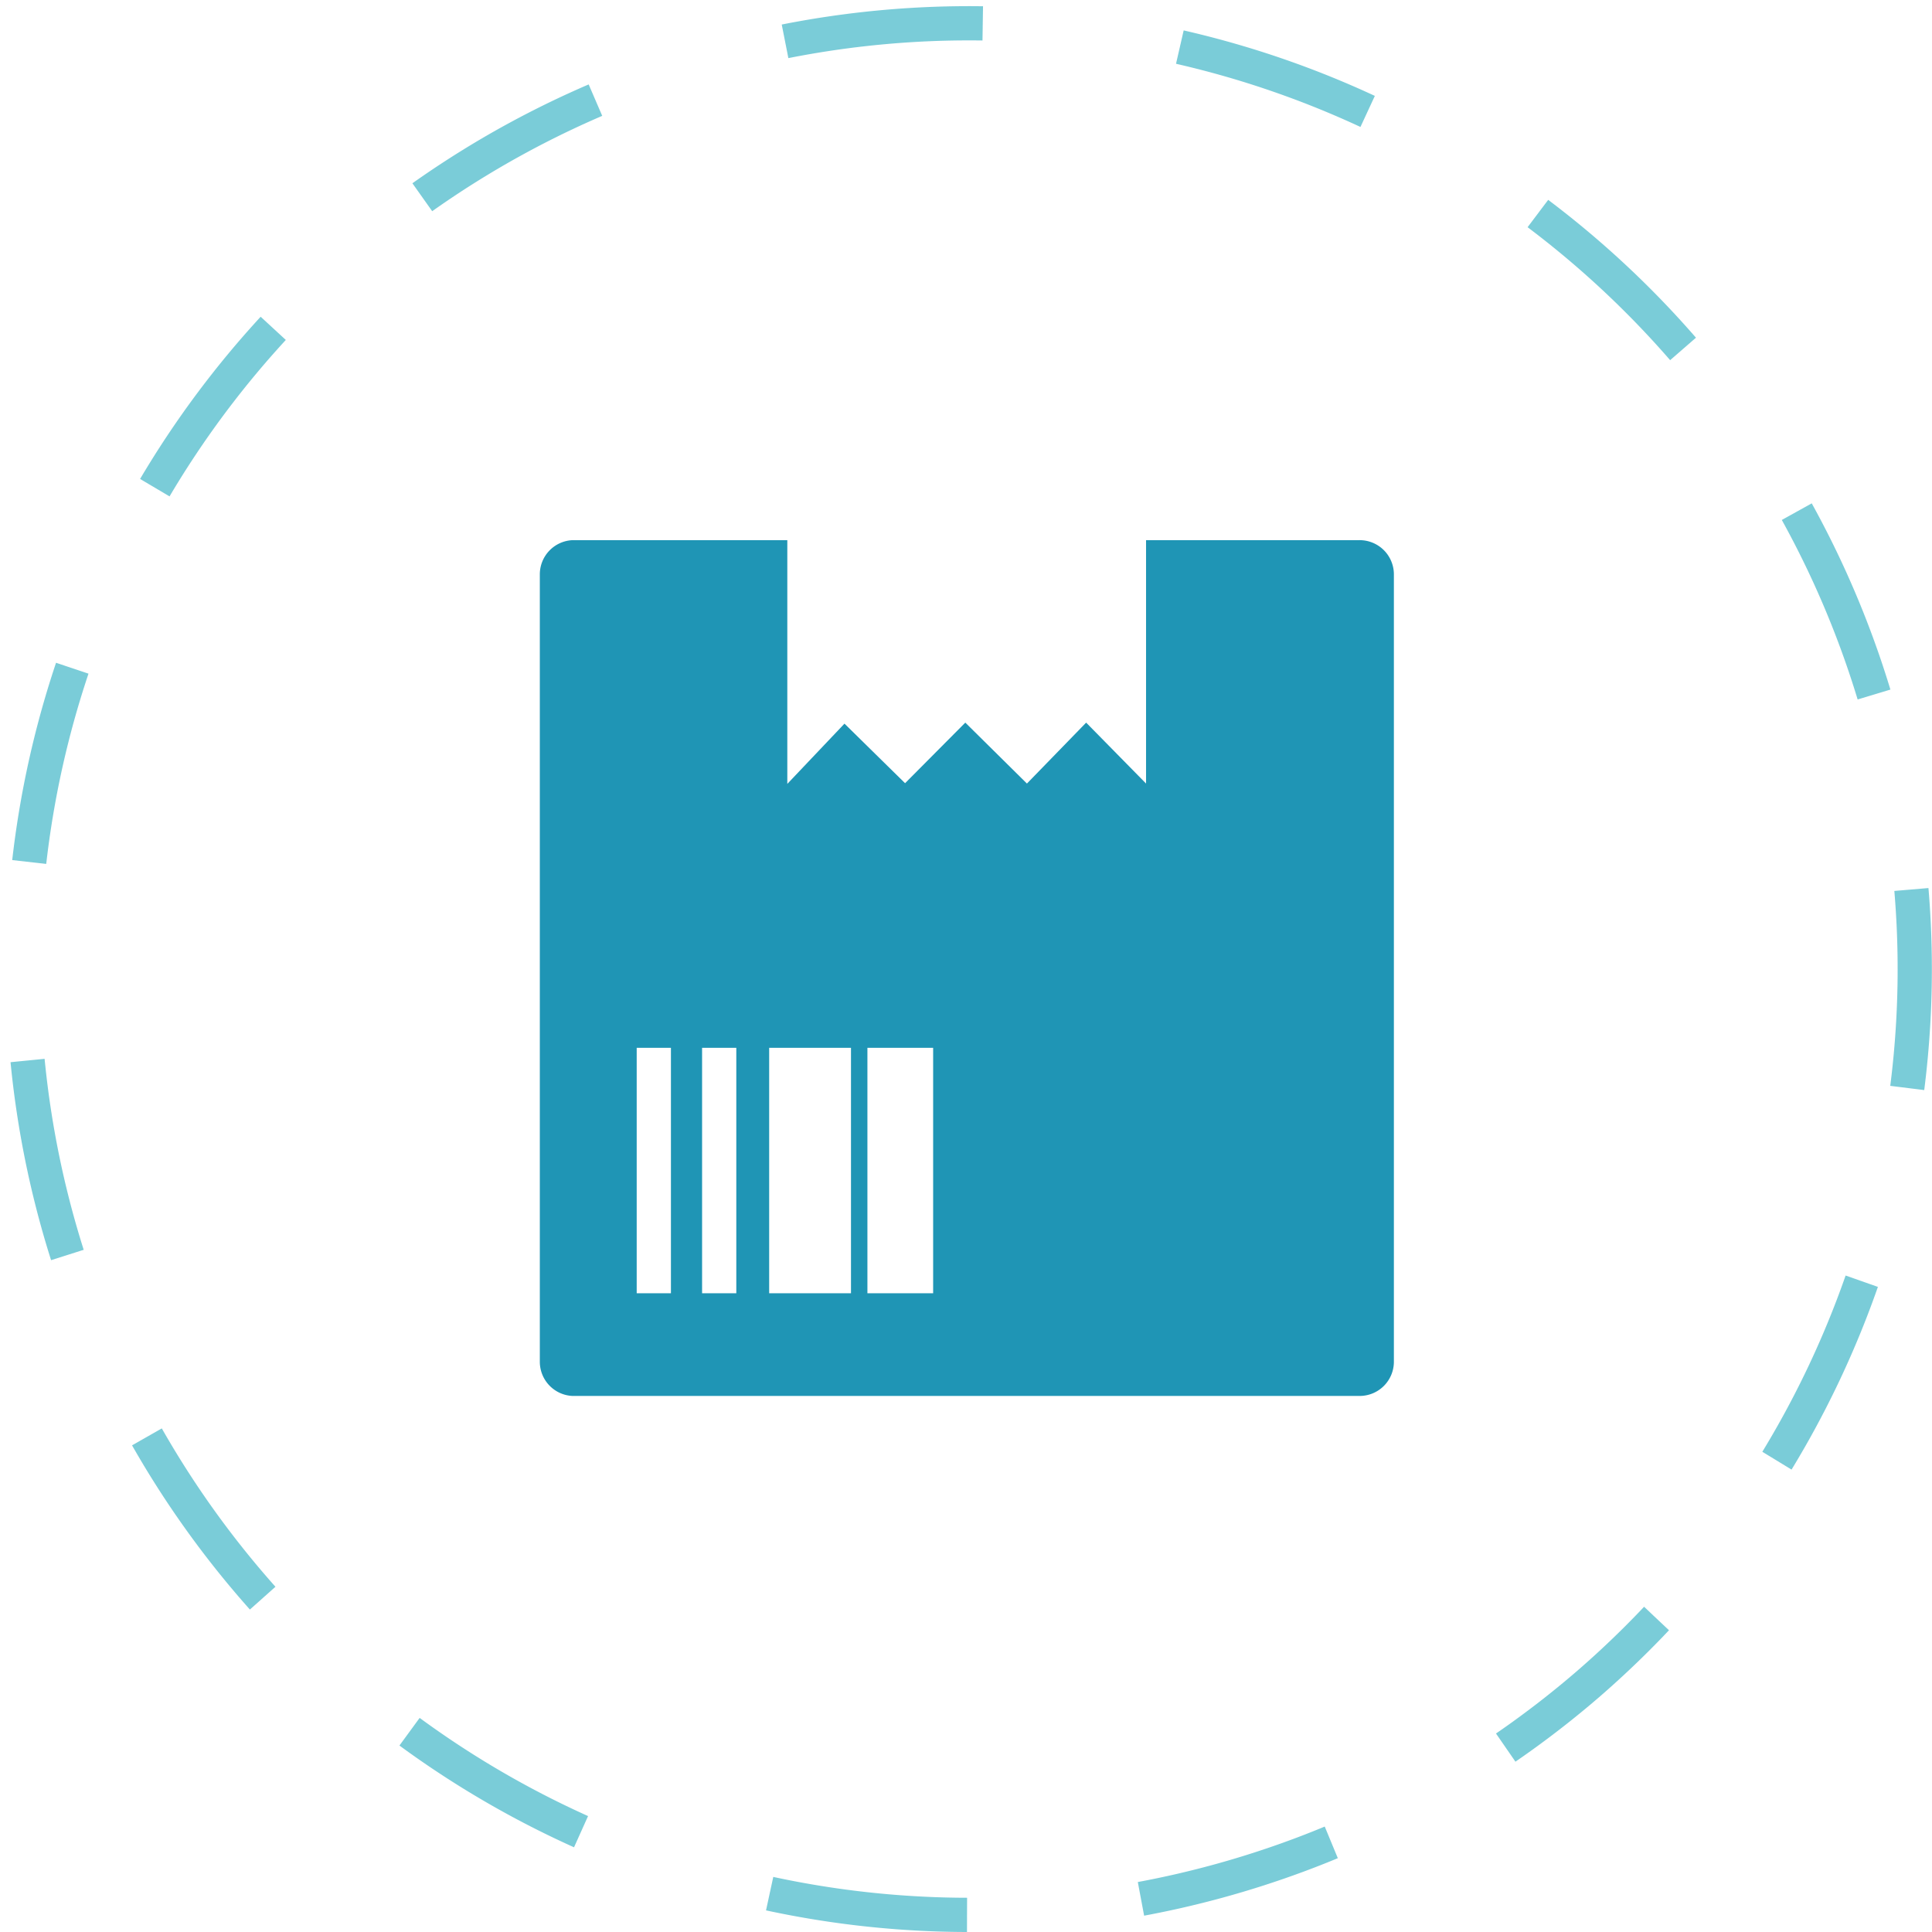 <svg xmlns="http://www.w3.org/2000/svg" viewBox="0 0 56.44 56.44"><defs><style>.cls-1{opacity:0.69;}.cls-2{fill:none;stroke:#3fb5c6;stroke-miterlimit:10;stroke-dasharray:5.81 5.81;}.cls-3{fill:#1f95b5;}</style></defs><title>produtos</title><g id="Layer_2" data-name="Layer 2"><g id="Layer_2-2" data-name="Layer 2"><g class="cls-1"><path class="cls-2" d="M28.25,55.94A27.63,27.63,0,1,1,46.39,49.2a27.77,27.77,0,0,1-18.14,6.74Z"/></g><path class="cls-3" d="M39.7,15.78H33.48v7.11l-1.75-1.78L30,22.89,28.2,21.11l-1.76,1.77-1.77-1.74L23,22.9V15.78H16.72a1,1,0,0,0-.95,1v23a1,1,0,0,0,.95,1h23a1,1,0,0,0,1-1v-23A1,1,0,0,0,39.7,15.78Zm-20.1,22h-1V30.61h1Zm1.91,0h-1V30.61h1Zm3.35,0H22.47V30.61h2.39Zm2.4,0H25.34V30.61h1.92Z"/></g></g></svg>